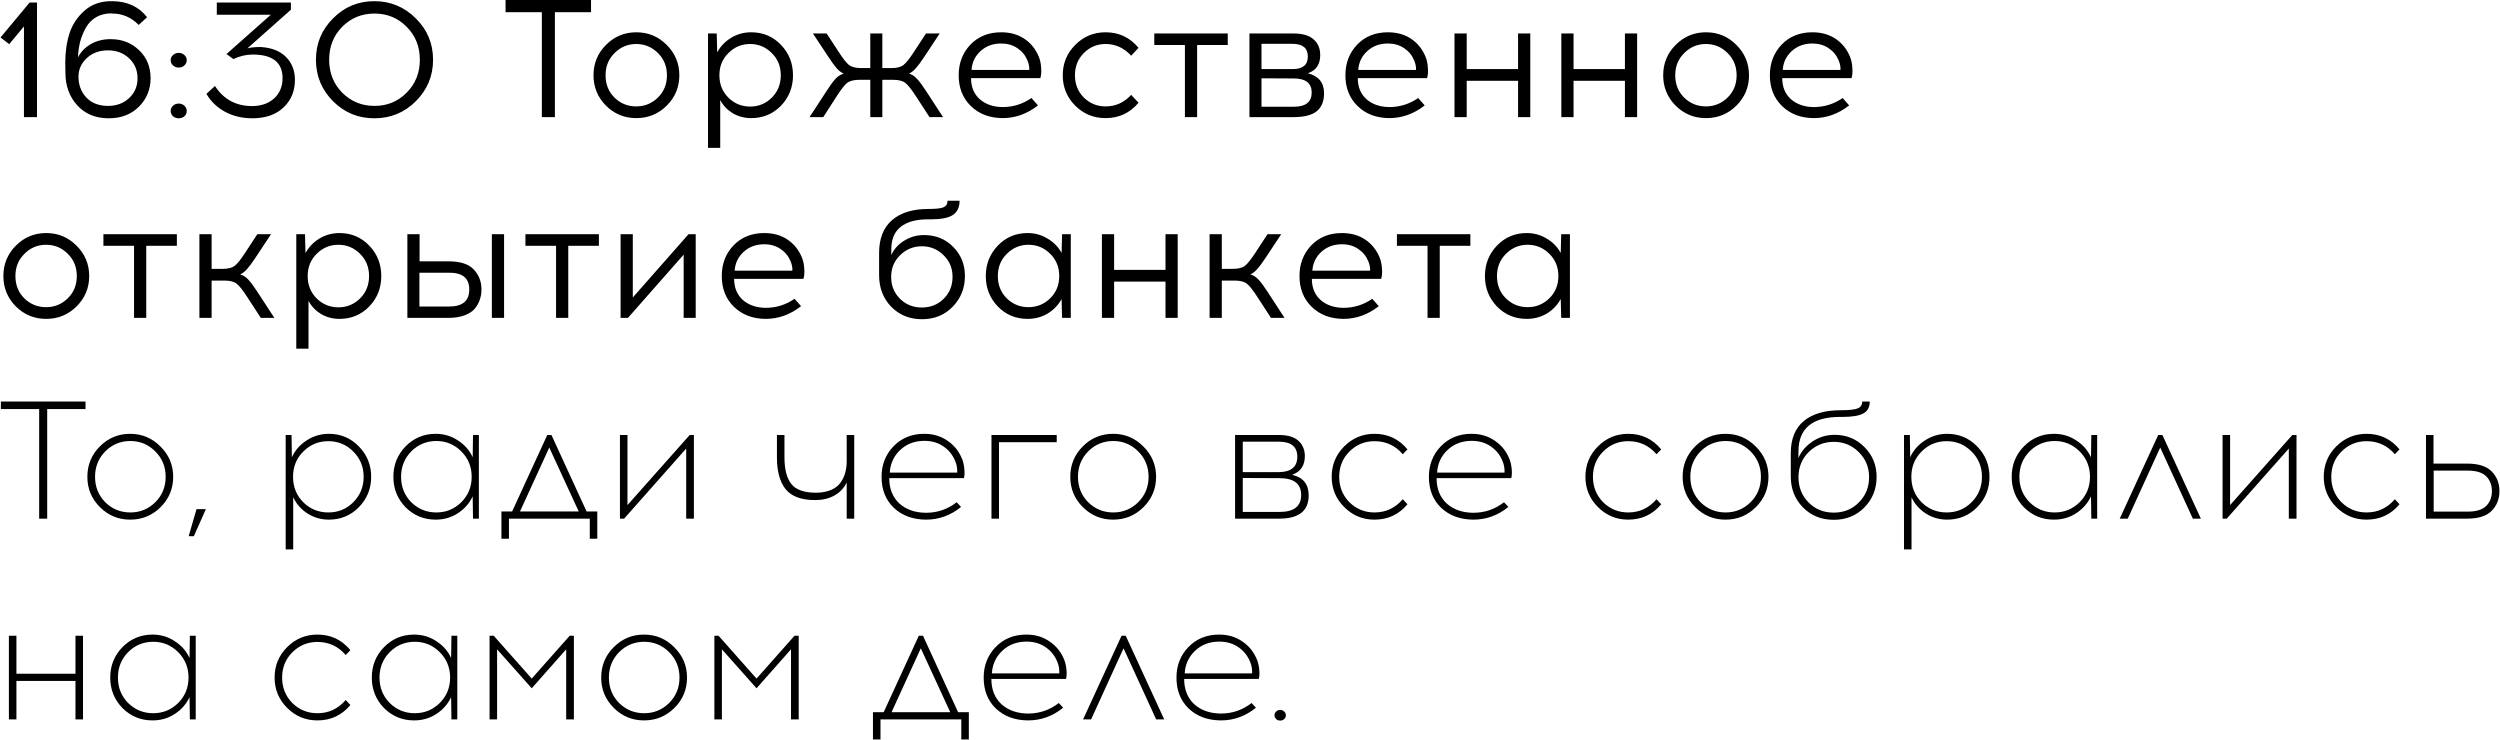 <?xml version="1.0" encoding="UTF-8"?> <svg xmlns="http://www.w3.org/2000/svg" width="2092" height="619" viewBox="0 0 2092 619" fill="none"><path d="M30.96 98H20.04V22.12L7.72 36.96L0.44 31.36L24.8 2.1H30.96V98ZM93.113 0.98H93.953C106.46 1.073 116.167 5.553 123.073 14.42L116.073 20.86C109.82 14.513 102.447 11.34 93.953 11.34L93.113 11.2C88.26 11.2 84.013 12.273 80.373 14.42C76.733 16.567 73.887 19.507 71.833 23.24C69.78 26.88 68.193 30.753 67.073 34.86C66.047 38.967 65.44 43.353 65.253 48.02C67.587 43.447 71.133 39.76 75.893 36.96C80.747 34.16 86.3 32.76 92.553 32.76C102.073 32.76 110.007 35.84 116.353 42C122.793 48.067 126.013 55.907 126.013 65.52C126.013 74.76 122.793 82.647 116.353 89.18C109.913 95.713 101.42 98.98 90.873 98.98C80.047 98.98 71.32 95.387 64.693 88.2C58.067 80.92 54.753 71.82 54.753 60.9L54.613 52.5C54.613 43.353 55.827 35.047 58.253 27.58C60.773 20.113 65.02 13.813 70.993 8.68C76.967 3.547 84.34 0.98 93.113 0.98ZM90.313 42.14C83.22 42.14 77.34 44.287 72.673 48.58C68.007 52.873 65.673 58.053 65.673 64.12C65.673 71.027 67.867 76.86 72.253 81.62C76.733 86.287 82.753 88.62 90.313 88.62C97.5 88.62 103.427 86.427 108.093 82.04C112.76 77.653 115.093 72.147 115.093 65.52C115.093 58.8 112.76 53.247 108.093 48.86C103.427 44.38 97.5 42.14 90.313 42.14ZM144.78 46.06C146.087 44.847 147.673 44.24 149.54 44.24C151.407 44.24 152.993 44.847 154.3 46.06C155.607 47.18 156.26 48.627 156.26 50.4C156.26 52.08 155.607 53.527 154.3 54.74C152.993 55.953 151.407 56.56 149.54 56.56C147.673 56.56 146.087 55.953 144.78 54.74C143.473 53.527 142.82 52.08 142.82 50.4C142.82 48.627 143.473 47.18 144.78 46.06ZM144.78 88.48C146.087 87.267 147.673 86.66 149.54 86.66C151.407 86.66 152.993 87.267 154.3 88.48C155.607 89.693 156.26 91.14 156.26 92.82C156.26 94.593 155.607 96.087 154.3 97.3C152.993 98.42 151.407 98.98 149.54 98.98C147.673 98.98 146.087 98.42 144.78 97.3C143.473 96.087 142.82 94.593 142.82 92.82C142.82 91.14 143.473 89.693 144.78 88.48ZM243.438 8.12L207.038 40.46C209.745 39.713 213.432 39.34 218.098 39.34C227.338 39.9 234.432 42.7 239.378 47.74C244.325 52.78 246.798 59.127 246.798 66.78C246.798 76.113 243.672 83.767 237.418 89.74C231.258 95.713 222.812 98.793 212.078 98.98H210.818C202.138 98.887 194.532 97.02 187.998 93.38C181.465 89.74 176.378 84.793 172.738 78.54L179.878 71.96C187.158 83.16 197.518 88.76 210.958 88.76H211.798C219.078 88.573 225.005 86.38 229.578 82.18C234.152 77.887 236.438 72.287 236.438 65.38C236.438 52.22 228.085 45.64 211.378 45.64C206.058 45.64 200.692 46.9 195.278 49.42L189.538 45.22L226.638 12.32H181.418V2.1H243.438V8.12ZM278.663 15.4C288.183 5.787 299.709 0.98 313.243 0.98C326.776 0.98 338.349 5.787 347.963 15.4C357.576 24.92 362.383 36.447 362.383 49.98C362.383 63.513 357.576 75.087 347.963 84.7C338.443 94.22 326.869 98.98 313.243 98.98C299.709 98.98 288.183 94.22 278.663 84.7C269.143 75.087 264.383 63.513 264.383 49.98C264.383 36.447 269.143 24.92 278.663 15.4ZM340.263 22.4C332.983 15.027 324.023 11.34 313.383 11.34C302.743 11.34 293.736 15.027 286.363 22.4C279.083 29.773 275.443 38.967 275.443 49.98C275.443 60.993 279.083 70.187 286.363 77.56C293.736 84.933 302.743 88.62 313.383 88.62C324.023 88.62 332.983 84.933 340.263 77.56C347.636 70.187 351.323 60.993 351.323 49.98C351.323 38.967 347.636 29.773 340.263 22.4ZM464.338 10.22V98H453.418V10.22H423.038V-6.67572e-06H494.578V10.22H464.338ZM532.488 27.02C542.475 27.02 550.968 30.567 557.968 37.66C564.968 44.66 568.468 53.107 568.468 63C568.468 72.893 564.968 81.34 557.968 88.34C550.968 95.34 542.475 98.84 532.488 98.84C522.501 98.84 514.008 95.34 507.008 88.34C500.101 81.34 496.648 72.893 496.648 63C496.648 53.013 500.148 44.52 507.148 37.52C514.148 30.52 522.595 27.02 532.488 27.02ZM532.348 36.82C525.348 36.82 519.328 39.34 514.288 44.38C509.248 49.327 506.728 55.533 506.728 63C506.728 70.467 509.201 76.673 514.148 81.62C519.188 86.567 525.255 89.04 532.348 89.04C539.441 89.04 545.508 86.567 550.548 81.62C555.588 76.673 558.108 70.467 558.108 63C558.108 55.533 555.588 49.327 550.548 44.38C545.508 39.34 539.441 36.82 532.348 36.82ZM628.586 27.02C638.479 27.02 646.786 30.52 653.506 37.52C660.226 44.52 663.586 53.013 663.586 63C663.586 72.987 660.226 81.48 653.506 88.48C646.786 95.387 638.479 98.84 628.586 98.84C622.986 98.84 617.853 97.487 613.186 94.78C608.613 91.98 605.113 88.293 602.686 83.72V123.76H592.466V28H599.746L600.166 43.82C602.873 38.78 606.746 34.72 611.786 31.64C616.826 28.56 622.426 27.02 628.586 27.02ZM627.746 36.82C620.653 36.82 614.586 39.34 609.546 44.38C604.506 49.327 601.986 55.533 601.986 63C601.986 70.467 604.506 76.72 609.546 81.76C614.586 86.707 620.653 89.18 627.746 89.18C634.746 89.18 640.766 86.707 645.806 81.76C650.846 76.72 653.366 70.467 653.366 63C653.366 55.533 650.846 49.327 645.806 44.38C640.766 39.34 634.746 36.82 627.746 36.82ZM777.818 98L766.338 80.36C762.792 74.853 759.898 71.213 757.658 69.44C755.512 67.667 752.058 66.78 747.298 66.78H738.338V98H728.258V66.78H719.298C714.538 66.78 711.038 67.667 708.798 69.44C706.652 71.213 703.805 74.853 700.258 80.36L688.918 98H677.438L691.858 75.88C694.752 71.4 697.178 68.087 699.138 65.94C701.192 63.793 703.478 62.347 705.998 61.6C703.945 60.667 701.985 59.173 700.118 57.12C698.345 55.067 696.105 51.987 693.398 47.88L680.238 28H691.718L701.798 43.4C705.345 48.907 708.192 52.547 710.338 54.32C712.578 56.093 716.078 56.98 720.838 56.98H728.258V28H738.338V56.98H745.758C750.518 56.98 753.972 56.093 756.118 54.32C758.358 52.547 761.252 48.907 764.798 43.4L774.878 28H786.358L773.198 47.88C770.492 51.987 768.205 55.067 766.338 57.12C764.565 59.173 762.698 60.667 760.738 61.6C763.165 62.347 765.358 63.793 767.318 65.94C769.372 68.087 771.845 71.4 774.738 75.88L789.158 98H777.818ZM837.775 27.02C845.335 27.02 851.821 28.84 857.235 32.48C862.648 36.12 866.661 41.113 869.275 47.46C870.395 50.167 871.048 53.293 871.235 56.84C871.515 60.387 871.281 63.233 870.535 65.38H812.575C812.575 72.753 815.001 78.633 819.855 83.02C824.801 87.313 831.148 89.507 838.895 89.6C847.761 89.6 855.835 87.08 863.115 82.04L868.575 88.2C859.521 95.293 849.628 98.84 838.895 98.84C828.068 98.747 819.248 95.387 812.435 88.76C805.621 82.133 802.215 73.547 802.215 63C802.215 52.827 805.481 44.287 812.015 37.38C818.641 30.473 827.228 27.02 837.775 27.02ZM837.775 36.4C830.868 36.4 825.081 38.547 820.415 42.84C815.841 47.133 813.368 52.36 812.995 58.52H861.295C861.481 56.093 860.968 53.433 859.755 50.54C857.981 46.247 855.181 42.84 851.355 40.32C847.528 37.707 843.001 36.4 837.775 36.4ZM925.144 27.02C936.344 27.02 945.538 31.36 952.724 40.04L946.564 46.62C940.591 40.087 933.451 36.82 925.144 36.82C918.051 36.82 911.984 39.34 906.944 44.38C901.998 49.327 899.524 55.533 899.524 63C899.524 70.467 901.998 76.673 906.944 81.62C911.984 86.567 918.051 89.04 925.144 89.04C933.544 89.04 940.684 85.82 946.564 79.38L952.724 85.96C945.538 94.547 936.344 98.84 925.144 98.84C915.158 98.84 906.664 95.34 899.664 88.34C892.758 81.34 889.304 72.893 889.304 63C889.304 53.013 892.804 44.52 899.804 37.52C906.804 30.52 915.251 27.02 925.144 27.02ZM1001.76 37.66V98H991.535V37.66H965.915V28H1027.38V37.66H1001.76ZM1045.54 28H1082.22C1089.87 28 1095.52 29.633 1099.16 32.9C1102.89 36.167 1104.76 40.553 1104.76 46.06C1104.76 53.9 1101.3 58.987 1094.4 61.32C1103.45 63.56 1107.98 69.16 1107.98 78.12C1107.98 84.747 1105.92 89.74 1101.82 93.1C1097.71 96.367 1091.27 98 1082.5 98H1045.54V28ZM1055.62 36.68V57.82H1081.66C1090.15 57.82 1094.4 54.32 1094.4 47.32C1094.4 40.227 1090.1 36.68 1081.52 36.68H1055.62ZM1055.62 89.32H1082.64C1092.62 89.32 1097.62 85.353 1097.62 77.42C1097.62 69.58 1092.62 65.66 1082.64 65.66L1055.62 65.52V89.32ZM1161.39 27.02C1168.95 27.02 1175.43 28.84 1180.85 32.48C1186.26 36.12 1190.27 41.113 1192.89 47.46C1194.01 50.167 1194.66 53.293 1194.85 56.84C1195.13 60.387 1194.89 63.233 1194.15 65.38H1136.19C1136.19 72.753 1138.61 78.633 1143.47 83.02C1148.41 87.313 1154.76 89.507 1162.51 89.6C1171.37 89.6 1179.45 87.08 1186.73 82.04L1192.19 88.2C1183.13 95.293 1173.24 98.84 1162.51 98.84C1151.68 98.747 1142.86 95.387 1136.05 88.76C1129.23 82.133 1125.83 73.547 1125.83 63C1125.83 52.827 1129.09 44.287 1135.63 37.38C1142.25 30.473 1150.84 27.02 1161.39 27.02ZM1161.39 36.4C1154.48 36.4 1148.69 38.547 1144.03 42.84C1139.45 47.133 1136.98 52.36 1136.61 58.52H1184.91C1185.09 56.093 1184.58 53.433 1183.37 50.54C1181.59 46.247 1178.79 42.84 1174.97 40.32C1171.14 37.707 1166.61 36.4 1161.39 36.4ZM1280.54 98H1270.32V67.62H1227.34V98H1217.12V28H1227.34V57.82H1270.32V28H1280.54V98ZM1369.95 98H1359.73V67.62H1316.75V98H1306.53V28H1316.75V57.82H1359.73V28H1369.95V98ZM1427.59 27.02C1437.57 27.02 1446.07 30.567 1453.07 37.66C1460.07 44.66 1463.57 53.107 1463.57 63C1463.57 72.893 1460.07 81.34 1453.07 88.34C1446.07 95.34 1437.57 98.84 1427.59 98.84C1417.6 98.84 1409.11 95.34 1402.11 88.34C1395.2 81.34 1391.75 72.893 1391.75 63C1391.75 53.013 1395.25 44.52 1402.25 37.52C1409.25 30.52 1417.69 27.02 1427.59 27.02ZM1427.45 36.82C1420.45 36.82 1414.43 39.34 1409.39 44.38C1404.35 49.327 1401.83 55.533 1401.83 63C1401.83 70.467 1404.3 76.673 1409.25 81.62C1414.29 86.567 1420.35 89.04 1427.45 89.04C1434.54 89.04 1440.61 86.567 1445.65 81.62C1450.69 76.673 1453.21 70.467 1453.21 63C1453.21 55.533 1450.69 49.327 1445.65 44.38C1440.61 39.34 1434.54 36.82 1427.45 36.82ZM1516.58 27.02C1524.14 27.02 1530.63 28.84 1536.04 32.48C1541.46 36.12 1545.47 41.113 1548.08 47.46C1549.2 50.167 1549.86 53.293 1550.04 56.84C1550.32 60.387 1550.09 63.233 1549.34 65.38H1491.38C1491.38 72.753 1493.81 78.633 1498.66 83.02C1503.61 87.313 1509.96 89.507 1517.7 89.6C1526.57 89.6 1534.64 87.08 1541.92 82.04L1547.38 88.2C1538.33 95.293 1528.44 98.84 1517.7 98.84C1506.88 98.747 1498.06 95.387 1491.24 88.76C1484.43 82.133 1481.02 73.547 1481.02 63C1481.02 52.827 1484.29 44.287 1490.82 37.38C1497.45 30.473 1506.04 27.02 1516.58 27.02ZM1516.58 36.4C1509.68 36.4 1503.89 38.547 1499.22 42.84C1494.65 47.133 1492.18 52.36 1491.8 58.52H1540.1C1540.29 56.093 1539.78 53.433 1538.56 50.54C1536.79 46.247 1533.99 42.84 1530.16 40.32C1526.34 37.707 1521.81 36.4 1516.58 36.4ZM38.66 195.02C48.647 195.02 57.14 198.567 64.14 205.66C71.14 212.66 74.64 221.107 74.64 231C74.64 240.893 71.14 249.34 64.14 256.34C57.14 263.34 48.647 266.84 38.66 266.84C28.673 266.84 20.18 263.34 13.18 256.34C6.273 249.34 2.82 240.893 2.82 231C2.82 221.013 6.32 212.52 13.32 205.52C20.32 198.52 28.767 195.02 38.66 195.02ZM38.52 204.82C31.52 204.82 25.5 207.34 20.46 212.38C15.42 217.327 12.9 223.533 12.9 231C12.9 238.467 15.373 244.673 20.32 249.62C25.36 254.567 31.427 257.04 38.52 257.04C45.613 257.04 51.68 254.567 56.72 249.62C61.76 244.673 64.28 238.467 64.28 231C64.28 223.533 61.76 217.327 56.72 212.38C51.68 207.34 45.613 204.82 38.52 204.82ZM122.38 205.66V266H112.16V205.66H86.54V196H148V205.66H122.38ZM218.241 266L206.761 248.36C203.214 242.853 200.321 239.213 198.081 237.44C195.934 235.667 192.481 234.78 187.721 234.78H177.081V266H166.861V196H177.081V224.98H186.181C190.941 224.98 194.394 224.093 196.541 222.32C198.781 220.547 201.674 216.907 205.221 211.4L215.301 196H226.781L213.621 215.88C210.914 219.987 208.627 223.067 206.761 225.12C204.987 227.173 203.074 228.667 201.021 229.6C203.541 230.347 205.781 231.793 207.741 233.94C209.794 236.087 212.267 239.4 215.161 243.88L229.581 266H218.241ZM284.055 195.02C293.948 195.02 302.255 198.52 308.975 205.52C315.695 212.52 319.055 221.013 319.055 231C319.055 240.987 315.695 249.48 308.975 256.48C302.255 263.387 293.948 266.84 284.055 266.84C278.455 266.84 273.322 265.487 268.655 262.78C264.082 259.98 260.582 256.293 258.155 251.72V291.76H247.935V196H255.215L255.635 211.82C258.342 206.78 262.215 202.72 267.255 199.64C272.295 196.56 277.895 195.02 284.055 195.02ZM283.215 204.82C276.122 204.82 270.055 207.34 265.015 212.38C259.975 217.327 257.455 223.533 257.455 231C257.455 238.467 259.975 244.72 265.015 249.76C270.055 254.707 276.122 257.18 283.215 257.18C290.215 257.18 296.235 254.707 301.275 249.76C306.315 244.72 308.835 238.467 308.835 231C308.835 223.533 306.315 217.327 301.275 212.38C296.235 207.34 290.215 204.82 283.215 204.82ZM351.107 218.68H375.187C385.174 218.68 392.267 220.967 396.467 225.54C400.761 230.113 402.907 235.667 402.907 242.2C402.907 245.28 402.441 248.127 401.507 250.74C400.667 253.353 399.267 255.873 397.307 258.3C395.347 260.633 392.454 262.5 388.627 263.9C384.894 265.3 380.414 266 375.187 266H340.887V196H351.107V218.68ZM421.807 266H411.587V196H421.807V266ZM350.967 256.48H376.027C387.134 256.48 392.687 251.72 392.687 242.2C392.687 232.867 387.134 228.2 376.027 228.2H350.967V256.48ZM475.525 205.66V266H465.305V205.66H439.685V196H501.145V205.66H475.525ZM582.165 266H572.085V213.08L525.465 266H519.305V196H529.525V248.92L576.145 196H582.165V266ZM639.532 195.02C647.092 195.02 653.579 196.84 658.992 200.48C664.406 204.12 668.419 209.113 671.032 215.46C672.152 218.167 672.806 221.293 672.992 224.84C673.272 228.387 673.039 231.233 672.292 233.38H614.332C614.332 240.753 616.759 246.633 621.612 251.02C626.559 255.313 632.906 257.507 640.652 257.6C649.519 257.6 657.592 255.08 664.872 250.04L670.332 256.2C661.279 263.293 651.386 266.84 640.652 266.84C629.826 266.747 621.006 263.387 614.192 256.76C607.379 250.133 603.972 241.547 603.972 231C603.972 220.827 607.239 212.287 613.772 205.38C620.399 198.473 628.986 195.02 639.532 195.02ZM639.532 204.4C632.626 204.4 626.839 206.547 622.172 210.84C617.599 215.133 615.126 220.36 614.752 226.52H663.052C663.239 224.093 662.726 221.433 661.512 218.54C659.739 214.247 656.939 210.84 653.112 208.32C649.286 205.707 644.759 204.4 639.532 204.4ZM792.893 168H802.973C802.973 173.413 801.106 177.38 797.373 179.9C793.639 182.327 787.526 183.54 779.033 183.54H776.233C766.526 183.54 759.013 185.64 753.693 189.84C748.466 193.947 745.853 200.2 745.853 208.6V213.36C748.186 208.32 751.826 204.307 756.773 201.32C761.719 198.24 767.179 196.7 773.153 196.7C783.046 196.7 791.213 200.013 797.653 206.64C804.186 213.173 807.453 221.293 807.453 231C807.453 241.08 804.046 249.62 797.233 256.62C790.513 263.62 781.926 267.12 771.473 267.12C761.206 267.12 752.666 263.667 745.853 256.76C739.039 249.76 735.633 240.94 735.633 230.3V211.68C735.633 199.64 739.226 190.493 746.413 184.24C753.599 177.987 763.773 174.86 776.933 174.86C783.186 174.86 787.386 174.393 789.533 173.46C791.773 172.433 792.893 170.613 792.893 168ZM771.473 206.08C764.379 206.08 758.313 208.553 753.273 213.5C748.233 218.353 745.713 224.42 745.713 231.7C745.713 238.98 748.186 245.093 753.133 250.04C758.079 254.893 764.193 257.32 771.473 257.32C778.659 257.32 784.726 254.893 789.673 250.04C794.619 245.093 797.093 238.98 797.093 231.7C797.093 224.42 794.573 218.353 789.533 213.5C784.493 208.553 778.473 206.08 771.473 206.08ZM896.03 266H888.75L888.33 250.18C885.623 255.22 881.75 259.28 876.71 262.36C871.67 265.347 866.07 266.84 859.91 266.84C850.017 266.84 841.71 263.387 834.99 256.48C828.27 249.48 824.91 240.987 824.91 231C824.91 221.013 828.27 212.52 834.99 205.52C841.71 198.52 850.017 195.02 859.91 195.02C865.977 195.02 871.53 196.56 876.57 199.64C881.703 202.627 885.623 206.64 888.33 211.68L888.75 196H896.03V266ZM842.41 249.62C847.45 254.567 853.517 257.04 860.61 257.04C867.703 257.04 873.77 254.567 878.81 249.62C883.85 244.673 886.37 238.467 886.37 231C886.37 223.533 883.85 217.327 878.81 212.38C873.77 207.34 867.703 204.82 860.61 204.82C853.61 204.82 847.59 207.34 842.55 212.38C837.51 217.327 834.99 223.533 834.99 231C834.99 238.467 837.463 244.673 842.41 249.62ZM985.499 266H975.279V235.62H932.299V266H922.079V196H932.299V225.82H975.279V196H985.499V266ZM1063.57 266L1052.09 248.36C1048.55 242.853 1045.65 239.213 1043.41 237.44C1041.27 235.667 1037.81 234.78 1033.05 234.78H1022.41V266H1012.19V196H1022.41V224.98H1031.51C1036.27 224.98 1039.73 224.093 1041.87 222.32C1044.11 220.547 1047.01 216.907 1050.55 211.4L1060.63 196H1072.11L1058.95 215.88C1056.25 219.987 1053.96 223.067 1052.09 225.12C1050.32 227.173 1048.41 228.667 1046.35 229.6C1048.87 230.347 1051.11 231.793 1053.07 233.94C1055.13 236.087 1057.6 239.4 1060.49 243.88L1074.91 266H1063.57ZM1122.97 195.02C1130.53 195.02 1137.02 196.84 1142.43 200.48C1147.84 204.12 1151.86 209.113 1154.47 215.46C1155.59 218.167 1156.24 221.293 1156.43 224.84C1156.71 228.387 1156.48 231.233 1155.73 233.38H1097.77C1097.77 240.753 1100.2 246.633 1105.05 251.02C1110 255.313 1116.34 257.507 1124.09 257.6C1132.96 257.6 1141.03 255.08 1148.31 250.04L1153.77 256.2C1144.72 263.293 1134.82 266.84 1124.09 266.84C1113.26 266.747 1104.44 263.387 1097.63 256.76C1090.82 250.133 1087.41 241.547 1087.41 231C1087.41 220.827 1090.68 212.287 1097.21 205.38C1103.84 198.473 1112.42 195.02 1122.97 195.02ZM1122.97 204.4C1116.06 204.4 1110.28 206.547 1105.61 210.84C1101.04 215.133 1098.56 220.36 1098.19 226.52H1146.49C1146.68 224.093 1146.16 221.433 1144.95 218.54C1143.18 214.247 1140.38 210.84 1136.55 208.32C1132.72 205.707 1128.2 204.4 1122.97 204.4ZM1204.78 205.66V266H1194.56V205.66H1168.94V196H1230.4V205.66H1204.78ZM1313.71 266H1306.43L1306.01 250.18C1303.3 255.22 1299.43 259.28 1294.39 262.36C1289.35 265.347 1283.75 266.84 1277.59 266.84C1267.69 266.84 1259.39 263.387 1252.67 256.48C1245.95 249.48 1242.59 240.987 1242.59 231C1242.59 221.013 1245.95 212.52 1252.67 205.52C1259.39 198.52 1267.69 195.02 1277.59 195.02C1283.65 195.02 1289.21 196.56 1294.25 199.64C1299.38 202.627 1303.3 206.64 1306.01 211.68L1306.43 196H1313.71V266ZM1260.09 249.62C1265.13 254.567 1271.19 257.04 1278.29 257.04C1285.38 257.04 1291.45 254.567 1296.49 249.62C1301.53 244.673 1304.05 238.467 1304.05 231C1304.05 223.533 1301.53 217.327 1296.49 212.38C1291.45 207.34 1285.38 204.82 1278.29 204.82C1271.29 204.82 1265.27 207.34 1260.23 212.38C1255.19 217.327 1252.67 223.533 1252.67 231C1252.67 238.467 1255.14 244.673 1260.09 249.62ZM39.5 342.3V434H32.78V342.3H0.72V336H71.56V342.3H39.5ZM83.603 373.52C90.603 366.52 99.05 363.02 108.943 363.02C118.837 363.02 127.283 366.567 134.283 373.66C141.377 380.66 144.923 389.107 144.923 399C144.923 408.893 141.423 417.34 134.423 424.34C127.423 431.34 118.93 434.84 108.943 434.84C99.05 434.84 90.603 431.34 83.603 424.34C76.603 417.34 73.103 408.893 73.103 399C73.103 389.013 76.603 380.52 83.603 373.52ZM109.083 369.04C100.87 369.04 93.87 371.933 88.083 377.72C82.39 383.507 79.543 390.6 79.543 399C79.543 407.4 82.39 414.493 88.083 420.28C93.87 425.973 100.87 428.82 109.083 428.82C117.203 428.82 124.157 425.973 129.943 420.28C135.73 414.493 138.623 407.4 138.623 399C138.623 390.6 135.73 383.507 129.943 377.72C124.157 371.933 117.203 369.04 109.083 369.04ZM172.289 426.02L162.209 448.7H157.869L164.449 426.02H172.289ZM275.178 363.02C285.071 363.02 293.425 366.52 300.238 373.52C307.145 380.52 310.598 389.013 310.598 399C310.598 408.987 307.145 417.48 300.238 424.48C293.425 431.387 285.071 434.84 275.178 434.84C268.645 434.84 262.671 433.113 257.258 429.66C251.938 426.207 247.971 421.68 245.358 416.08V459.76H239.058V364H243.958L244.238 382.62C246.945 376.74 251.098 372.027 256.698 368.48C262.298 364.84 268.458 363.02 275.178 363.02ZM295.618 377.86C289.925 372.073 282.971 369.18 274.758 369.18C266.545 369.18 259.545 372.073 253.758 377.86C248.065 383.553 245.218 390.6 245.218 399C245.218 407.4 248.065 414.493 253.758 420.28C259.545 425.973 266.545 428.82 274.758 428.82C282.971 428.82 289.925 425.973 295.618 420.28C301.405 414.493 304.298 407.4 304.298 399C304.298 390.6 301.405 383.553 295.618 377.86ZM400.718 434H395.818L395.538 415.38C392.831 421.167 388.678 425.88 383.078 429.52C377.571 433.067 371.411 434.84 364.598 434.84C354.704 434.84 346.304 431.387 339.398 424.48C332.584 417.48 329.177 408.987 329.177 399C329.177 389.013 332.584 380.52 339.398 373.52C346.304 366.52 354.704 363.02 364.598 363.02C371.411 363.02 377.571 364.84 383.078 368.48C388.678 372.027 392.831 376.74 395.538 382.62L395.818 364H400.718V434ZM365.158 428.82C373.278 428.82 380.231 425.973 386.018 420.28C391.804 414.493 394.698 407.4 394.698 399C394.698 390.6 391.804 383.507 386.018 377.72C380.231 371.933 373.278 369.04 365.158 369.04C356.944 369.04 349.944 371.933 344.158 377.72C338.464 383.507 335.618 390.6 335.618 399C335.618 407.4 338.464 414.493 344.158 420.28C349.944 425.973 356.944 428.82 365.158 428.82ZM499.813 450.8H493.513V434H425.893V450.8H419.593V427.98H428.553L457.953 364H461.453L490.853 427.98H499.813V450.8ZM459.633 374.5L435.133 427.98H484.273L459.633 374.5ZM580.648 434H574.208V375.34L522.268 434H518.768V364H525.068V422.66L577.148 364H580.648V434ZM714.818 434H708.518V403.76C706.185 408.52 702.732 412.16 698.158 414.68C693.585 417.2 688.218 418.46 682.058 418.46C670.578 418.46 662.365 415.427 657.418 409.36C652.565 403.2 650.138 394.38 650.138 382.9V364H656.438V382.76C656.438 392.653 658.352 400.073 662.178 405.02C666.098 409.873 672.958 412.3 682.758 412.3C687.612 412.3 691.765 411.553 695.218 410.06C698.765 408.567 701.472 406.513 703.338 403.9C705.205 401.287 706.512 398.533 707.258 395.64C708.098 392.653 708.518 389.433 708.518 385.98V364H714.818V434ZM773.393 363.02C780.953 363.02 787.486 364.98 792.993 368.9C798.593 372.727 802.653 377.86 805.173 384.3C806.106 386.633 806.713 389.433 806.993 392.7C807.273 395.873 807.133 398.347 806.573 400.12H744.133C744.133 408.987 746.933 416.033 752.533 421.26C758.226 426.393 765.646 429.007 774.793 429.1C784.406 429.1 792.993 426.16 800.553 420.28L804.193 424.2C795.513 431.293 785.713 434.84 774.793 434.84C763.78 434.747 754.82 431.433 747.913 424.9C741.1 418.367 737.693 409.733 737.693 399C737.693 388.92 741.006 380.427 747.633 373.52C754.353 366.52 762.94 363.02 773.393 363.02ZM773.533 368.9C765.413 368.9 758.646 371.467 753.233 376.6C747.913 381.64 745.02 387.94 744.553 395.5H800.973C801.16 392.233 800.646 389.107 799.433 386.12C797.38 380.893 794.113 376.74 789.633 373.66C785.153 370.487 779.786 368.9 773.533 368.9ZM835.967 370.02V434H829.667V364H884.267V370.02H835.967ZM906.103 373.52C913.103 366.52 921.55 363.02 931.443 363.02C941.337 363.02 949.783 366.567 956.783 373.66C963.877 380.66 967.423 389.107 967.423 399C967.423 408.893 963.923 417.34 956.923 424.34C949.923 431.34 941.43 434.84 931.443 434.84C921.55 434.84 913.103 431.34 906.103 424.34C899.103 417.34 895.603 408.893 895.603 399C895.603 389.013 899.103 380.52 906.103 373.52ZM931.583 369.04C923.37 369.04 916.37 371.933 910.583 377.72C904.89 383.507 902.043 390.6 902.043 399C902.043 407.4 904.89 414.493 910.583 420.28C916.37 425.973 923.37 428.82 931.583 428.82C939.703 428.82 946.657 425.973 952.443 420.28C958.23 414.493 961.123 407.4 961.123 399C961.123 390.6 958.23 383.507 952.443 377.72C946.657 371.933 939.703 369.04 931.583 369.04ZM1033.51 364H1070.19C1077.57 364 1083.03 365.633 1086.57 368.9C1090.12 372.167 1091.89 376.413 1091.89 381.64C1091.89 389.573 1088.35 394.8 1081.25 397.32C1090.49 399.467 1095.11 405.207 1095.11 414.54C1095.11 427.513 1086.9 434 1070.47 434H1033.51V364ZM1039.95 369.6V395.08H1070.05C1080.41 394.987 1085.59 390.693 1085.59 382.2C1085.59 373.8 1080.41 369.6 1070.05 369.6H1039.95ZM1039.95 428.4H1070.61C1082.75 428.4 1088.81 423.687 1088.81 414.26C1088.81 404.833 1082.79 400.12 1070.75 400.12L1039.95 399.98V428.4ZM1150.19 363.02C1161.39 363.02 1170.59 367.36 1177.77 376.04L1173.85 380.1C1167.6 372.82 1159.71 369.18 1150.19 369.18C1141.98 369.18 1134.98 372.073 1129.19 377.86C1123.5 383.553 1120.65 390.6 1120.65 399C1120.65 407.4 1123.5 414.493 1129.19 420.28C1134.98 425.973 1141.98 428.82 1150.19 428.82C1159.62 428.82 1167.51 425.133 1173.85 417.76L1177.77 421.96C1170.59 430.547 1161.39 434.84 1150.19 434.84C1140.3 434.84 1131.85 431.34 1124.85 424.34C1117.85 417.34 1114.35 408.893 1114.35 399C1114.35 389.013 1117.85 380.52 1124.85 373.52C1131.85 366.52 1140.3 363.02 1150.19 363.02ZM1231.4 363.02C1238.96 363.02 1245.49 364.98 1251 368.9C1256.6 372.727 1260.66 377.86 1263.18 384.3C1264.11 386.633 1264.72 389.433 1265 392.7C1265.28 395.873 1265.14 398.347 1264.58 400.12H1202.14C1202.14 408.987 1204.94 416.033 1210.54 421.26C1216.23 426.393 1223.65 429.007 1232.8 429.1C1242.41 429.1 1251 426.16 1258.56 420.28L1262.2 424.2C1253.52 431.293 1243.72 434.84 1232.8 434.84C1221.79 434.747 1212.83 431.433 1205.92 424.9C1199.11 418.367 1195.7 409.733 1195.7 399C1195.7 388.92 1199.01 380.427 1205.64 373.52C1212.36 366.52 1220.95 363.02 1231.4 363.02ZM1231.54 368.9C1223.42 368.9 1216.65 371.467 1211.24 376.6C1205.92 381.64 1203.03 387.94 1202.56 395.5H1258.98C1259.17 392.233 1258.65 389.107 1257.44 386.12C1255.39 380.893 1252.12 376.74 1247.64 373.66C1243.16 370.487 1237.79 368.9 1231.54 368.9ZM1362.52 363.02C1373.72 363.02 1382.91 367.36 1390.1 376.04L1386.18 380.1C1379.92 372.82 1372.04 369.18 1362.52 369.18C1354.3 369.18 1347.3 372.073 1341.52 377.86C1335.82 383.553 1332.98 390.6 1332.98 399C1332.98 407.4 1335.82 414.493 1341.52 420.28C1347.3 425.973 1354.3 428.82 1362.52 428.82C1371.94 428.82 1379.83 425.133 1386.18 417.76L1390.1 421.96C1382.91 430.547 1373.72 434.84 1362.52 434.84C1352.62 434.84 1344.18 431.34 1337.18 424.34C1330.18 417.34 1326.68 408.893 1326.68 399C1326.68 389.013 1330.18 380.52 1337.18 373.52C1344.18 366.52 1352.62 363.02 1362.52 363.02ZM1418.53 373.52C1425.53 366.52 1433.97 363.02 1443.87 363.02C1453.76 363.02 1462.21 366.567 1469.21 373.66C1476.3 380.66 1479.85 389.107 1479.85 399C1479.85 408.893 1476.35 417.34 1469.35 424.34C1462.35 431.34 1453.85 434.84 1443.87 434.84C1433.97 434.84 1425.53 431.34 1418.53 424.34C1411.53 417.34 1408.03 408.893 1408.03 399C1408.03 389.013 1411.53 380.52 1418.53 373.52ZM1444.01 369.04C1435.79 369.04 1428.79 371.933 1423.01 377.72C1417.31 383.507 1414.47 390.6 1414.47 399C1414.47 407.4 1417.31 414.493 1423.01 420.28C1428.79 425.973 1435.79 428.82 1444.01 428.82C1452.13 428.82 1459.08 425.973 1464.87 420.28C1470.65 414.493 1473.55 407.4 1473.55 399C1473.55 390.6 1470.65 383.507 1464.87 377.72C1459.08 371.933 1452.13 369.04 1444.01 369.04ZM1558.31 336H1564.61C1564.61 340.667 1562.84 343.98 1559.29 345.94C1555.75 347.9 1549.91 348.88 1541.79 348.88H1539.83C1516.59 348.88 1504.97 358.493 1504.97 377.72L1504.83 383.32C1507.45 377.533 1511.46 372.867 1516.87 369.32C1522.38 365.68 1528.49 363.86 1535.21 363.86C1545.11 363.86 1553.41 367.267 1560.13 374.08C1566.95 380.893 1570.35 389.2 1570.35 399C1570.35 409.08 1566.95 417.62 1560.13 424.62C1553.32 431.527 1544.78 434.98 1534.51 434.98C1524.15 434.98 1515.57 431.527 1508.75 424.62C1501.94 417.713 1498.53 409.08 1498.53 398.72V379.26C1498.53 367.407 1502.13 358.447 1509.31 352.38C1516.59 346.313 1526.86 343.28 1540.11 343.28C1547.3 343.28 1552.11 342.767 1554.53 341.74C1557.05 340.713 1558.31 338.8 1558.31 336ZM1555.37 378.28C1549.68 372.587 1542.73 369.74 1534.51 369.74C1526.3 369.74 1519.3 372.587 1513.51 378.28C1507.82 383.973 1504.97 390.973 1504.97 399.28C1504.97 407.68 1507.77 414.727 1513.37 420.42C1518.97 426.113 1526.02 428.96 1534.51 428.96C1542.91 428.96 1549.91 426.113 1555.51 420.42C1561.21 414.727 1564.05 407.68 1564.05 399.28C1564.05 390.973 1561.16 383.973 1555.37 378.28ZM1629.38 363.02C1639.27 363.02 1647.62 366.52 1654.44 373.52C1661.34 380.52 1664.8 389.013 1664.8 399C1664.8 408.987 1661.34 417.48 1654.44 424.48C1647.62 431.387 1639.27 434.84 1629.38 434.84C1622.84 434.84 1616.87 433.113 1611.46 429.66C1606.14 426.207 1602.17 421.68 1599.56 416.08V459.76H1593.26V364H1598.16L1598.44 382.62C1601.14 376.74 1605.3 372.027 1610.9 368.48C1616.5 364.84 1622.66 363.02 1629.38 363.02ZM1649.82 377.86C1644.12 372.073 1637.17 369.18 1628.96 369.18C1620.74 369.18 1613.74 372.073 1607.96 377.86C1602.26 383.553 1599.42 390.6 1599.42 399C1599.42 407.4 1602.26 414.493 1607.96 420.28C1613.74 425.973 1620.74 428.82 1628.96 428.82C1637.17 428.82 1644.12 425.973 1649.82 420.28C1655.6 414.493 1658.5 407.4 1658.5 399C1658.5 390.6 1655.6 383.553 1649.82 377.86ZM1754.92 434H1750.02L1749.74 415.38C1747.03 421.167 1742.88 425.88 1737.28 429.52C1731.77 433.067 1725.61 434.84 1718.8 434.84C1708.9 434.84 1700.5 431.387 1693.6 424.48C1686.78 417.48 1683.38 408.987 1683.38 399C1683.38 389.013 1686.78 380.52 1693.6 373.52C1700.5 366.52 1708.9 363.02 1718.8 363.02C1725.61 363.02 1731.77 364.84 1737.28 368.48C1742.88 372.027 1747.03 376.74 1749.74 382.62L1750.02 364H1754.92V434ZM1719.36 428.82C1727.48 428.82 1734.43 425.973 1740.22 420.28C1746 414.493 1748.9 407.4 1748.9 399C1748.9 390.6 1746 383.507 1740.22 377.72C1734.43 371.933 1727.48 369.04 1719.36 369.04C1711.14 369.04 1704.14 371.933 1698.36 377.72C1692.66 383.507 1689.82 390.6 1689.82 399C1689.82 407.4 1692.66 414.493 1698.36 420.28C1704.14 425.973 1711.14 428.82 1719.36 428.82ZM1807.67 374.5L1780.51 434H1773.79L1805.99 364H1809.49L1841.69 434H1834.97L1807.67 374.5ZM1921.72 434H1915.28V375.34L1863.34 434H1859.84V364H1866.14V422.66L1918.22 364H1921.72V434ZM1980.35 363.02C1991.55 363.02 2000.74 367.36 2007.93 376.04L2004.01 380.1C1997.76 372.82 1989.87 369.18 1980.35 369.18C1972.14 369.18 1965.14 372.073 1959.35 377.86C1953.66 383.553 1950.81 390.6 1950.81 399C1950.81 407.4 1953.66 414.493 1959.35 420.28C1965.14 425.973 1972.14 428.82 1980.35 428.82C1989.78 428.82 1997.66 425.133 2004.01 417.76L2007.93 421.96C2000.74 430.547 1991.55 434.84 1980.35 434.84C1970.46 434.84 1962.01 431.34 1955.01 424.34C1948.01 417.34 1944.51 408.893 1944.51 399C1944.51 389.013 1948.01 380.52 1955.01 373.52C1962.01 366.52 1970.46 363.02 1980.35 363.02ZM2036.36 387.94H2064.5C2073.92 387.94 2080.78 390.133 2085.08 394.52C2089.37 398.907 2091.52 404.367 2091.52 410.9C2091.52 417.527 2089.37 423.033 2085.08 427.42C2080.78 431.807 2073.92 434 2064.5 434H2030.06V364H2036.36V387.94ZM2036.5 428.12H2065.06C2072.15 428.12 2077.28 426.533 2080.46 423.36C2083.63 420.187 2085.22 416.033 2085.22 410.9C2085.22 405.86 2083.63 401.753 2080.46 398.58C2077.28 395.407 2072.15 393.82 2065.06 393.82H2036.5V428.12ZM69.46 602H63.16V569.8H13.74V602H7.44V532H13.74V563.78H63.16V532H69.46V602ZM163.784 602H158.884L158.604 583.38C155.897 589.167 151.744 593.88 146.144 597.52C140.637 601.067 134.477 602.84 127.664 602.84C117.771 602.84 109.371 599.387 102.464 592.48C95.651 585.48 92.244 576.987 92.244 567C92.244 557.013 95.651 548.52 102.464 541.52C109.371 534.52 117.771 531.02 127.664 531.02C134.477 531.02 140.637 532.84 146.144 536.48C151.744 540.027 155.897 544.74 158.604 550.62L158.884 532H163.784V602ZM128.224 596.82C136.344 596.82 143.297 593.973 149.084 588.28C154.871 582.493 157.764 575.4 157.764 567C157.764 558.6 154.871 551.507 149.084 545.72C143.297 539.933 136.344 537.04 128.224 537.04C120.011 537.04 113.011 539.933 107.224 545.72C101.531 551.507 98.684 558.6 98.684 567C98.684 575.4 101.531 582.493 107.224 588.28C113.011 593.973 120.011 596.82 128.224 596.82ZM265.623 531.02C276.823 531.02 286.016 535.36 293.203 544.04L289.283 548.1C283.03 540.82 275.143 537.18 265.623 537.18C257.41 537.18 250.41 540.073 244.623 545.86C238.93 551.553 236.083 558.6 236.083 567C236.083 575.4 238.93 582.493 244.623 588.28C250.41 593.973 257.41 596.82 265.623 596.82C275.05 596.82 282.936 593.133 289.283 585.76L293.203 589.96C286.016 598.547 276.823 602.84 265.623 602.84C255.73 602.84 247.283 599.34 240.283 592.34C233.283 585.34 229.783 576.893 229.783 567C229.783 557.013 233.283 548.52 240.283 541.52C247.283 534.52 255.73 531.02 265.623 531.02ZM382.671 602H377.771L377.491 583.38C374.784 589.167 370.631 593.88 365.031 597.52C359.524 601.067 353.364 602.84 346.551 602.84C336.657 602.84 328.257 599.387 321.351 592.48C314.537 585.48 311.131 576.987 311.131 567C311.131 557.013 314.537 548.52 321.351 541.52C328.257 534.52 336.657 531.02 346.551 531.02C353.364 531.02 359.524 532.84 365.031 536.48C370.631 540.027 374.784 544.74 377.491 550.62L377.771 532H382.671V602ZM347.111 596.82C355.231 596.82 362.184 593.973 367.971 588.28C373.757 582.493 376.651 575.4 376.651 567C376.651 558.6 373.757 551.507 367.971 545.72C362.184 539.933 355.231 537.04 347.111 537.04C338.897 537.04 331.897 539.933 326.111 545.72C320.417 551.507 317.571 558.6 317.571 567C317.571 575.4 320.417 582.493 326.111 588.28C331.897 593.973 338.897 596.82 347.111 596.82ZM480.227 602H473.787V543.34L444.947 575.96L415.967 543.34V602H409.667V532H413.167L444.947 567.84L476.727 532H480.227V602ZM513.584 541.52C520.584 534.52 529.03 531.02 538.924 531.02C548.817 531.02 557.264 534.567 564.264 541.66C571.357 548.66 574.904 557.107 574.904 567C574.904 576.893 571.404 585.34 564.404 592.34C557.404 599.34 548.91 602.84 538.924 602.84C529.03 602.84 520.584 599.34 513.584 592.34C506.584 585.34 503.084 576.893 503.084 567C503.084 557.013 506.584 548.52 513.584 541.52ZM539.064 537.04C530.85 537.04 523.85 539.933 518.064 545.72C512.37 551.507 509.524 558.6 509.524 567C509.524 575.4 512.37 582.493 518.064 588.28C523.85 593.973 530.85 596.82 539.064 596.82C547.184 596.82 554.137 593.973 559.924 588.28C565.71 582.493 568.604 575.4 568.604 567C568.604 558.6 565.71 551.507 559.924 545.72C554.137 539.933 547.184 537.04 539.064 537.04ZM668.352 602H661.912V543.34L633.072 575.96L604.092 543.34V602H597.792V532H601.292L633.072 567.84L664.852 532H668.352V602ZM810.712 618.8H804.412V602H736.792V618.8H730.492V595.98H739.452L768.852 532H772.352L801.752 595.98H810.712V618.8ZM770.532 542.5L746.032 595.98H795.172L770.532 542.5ZM858.842 531.02C866.402 531.02 872.936 532.98 878.442 536.9C884.042 540.727 888.102 545.86 890.622 552.3C891.556 554.633 892.162 557.433 892.442 560.7C892.722 563.873 892.582 566.347 892.022 568.12H829.582C829.582 576.987 832.382 584.033 837.982 589.26C843.676 594.393 851.096 597.007 860.242 597.1C869.856 597.1 878.442 594.16 886.002 588.28L889.642 592.2C880.962 599.293 871.162 602.84 860.242 602.84C849.229 602.747 840.269 599.433 833.362 592.9C826.549 586.367 823.142 577.733 823.142 567C823.142 556.92 826.456 548.427 833.082 541.52C839.802 534.52 848.389 531.02 858.842 531.02ZM858.982 536.9C850.862 536.9 844.096 539.467 838.682 544.6C833.362 549.64 830.469 555.94 830.002 563.5H886.422C886.609 560.233 886.096 557.107 884.882 554.12C882.829 548.893 879.562 544.74 875.082 541.66C870.602 538.487 865.236 536.9 858.982 536.9ZM940.192 542.5L913.032 602H906.312L938.512 532H942.012L974.212 602H967.492L940.192 542.5ZM1020.17 531.02C1027.73 531.02 1034.26 532.98 1039.77 536.9C1045.37 540.727 1049.43 545.86 1051.95 552.3C1052.88 554.633 1053.49 557.433 1053.77 560.7C1054.05 563.873 1053.91 566.347 1053.35 568.12H990.91C990.91 576.987 993.71 584.033 999.31 589.26C1005 594.393 1012.42 597.007 1021.57 597.1C1031.18 597.1 1039.77 594.16 1047.33 588.28L1050.97 592.2C1042.29 599.293 1032.49 602.84 1021.57 602.84C1010.56 602.747 1001.6 599.433 994.69 592.9C987.877 586.367 984.47 577.733 984.47 567C984.47 556.92 987.784 548.427 994.41 541.52C1001.13 534.52 1009.72 531.02 1020.17 531.02ZM1020.31 536.9C1012.19 536.9 1005.42 539.467 1000.01 544.6C994.69 549.64 991.797 555.94 991.33 563.5H1047.75C1047.94 560.233 1047.42 557.107 1046.21 554.12C1044.16 548.893 1040.89 544.74 1036.41 541.66C1031.93 538.487 1026.56 536.9 1020.31 536.9ZM1067.9 595.42C1068.84 594.487 1069.96 594.02 1071.26 594.02C1072.57 594.02 1073.69 594.487 1074.62 595.42C1075.56 596.26 1076.02 597.287 1076.02 598.5C1076.02 599.713 1075.56 600.787 1074.62 601.72C1073.69 602.56 1072.57 602.98 1071.26 602.98C1069.96 602.98 1068.84 602.56 1067.9 601.72C1066.97 600.787 1066.5 599.713 1066.5 598.5C1066.5 597.287 1066.97 596.26 1067.9 595.42Z" fill="black"></path></svg> 